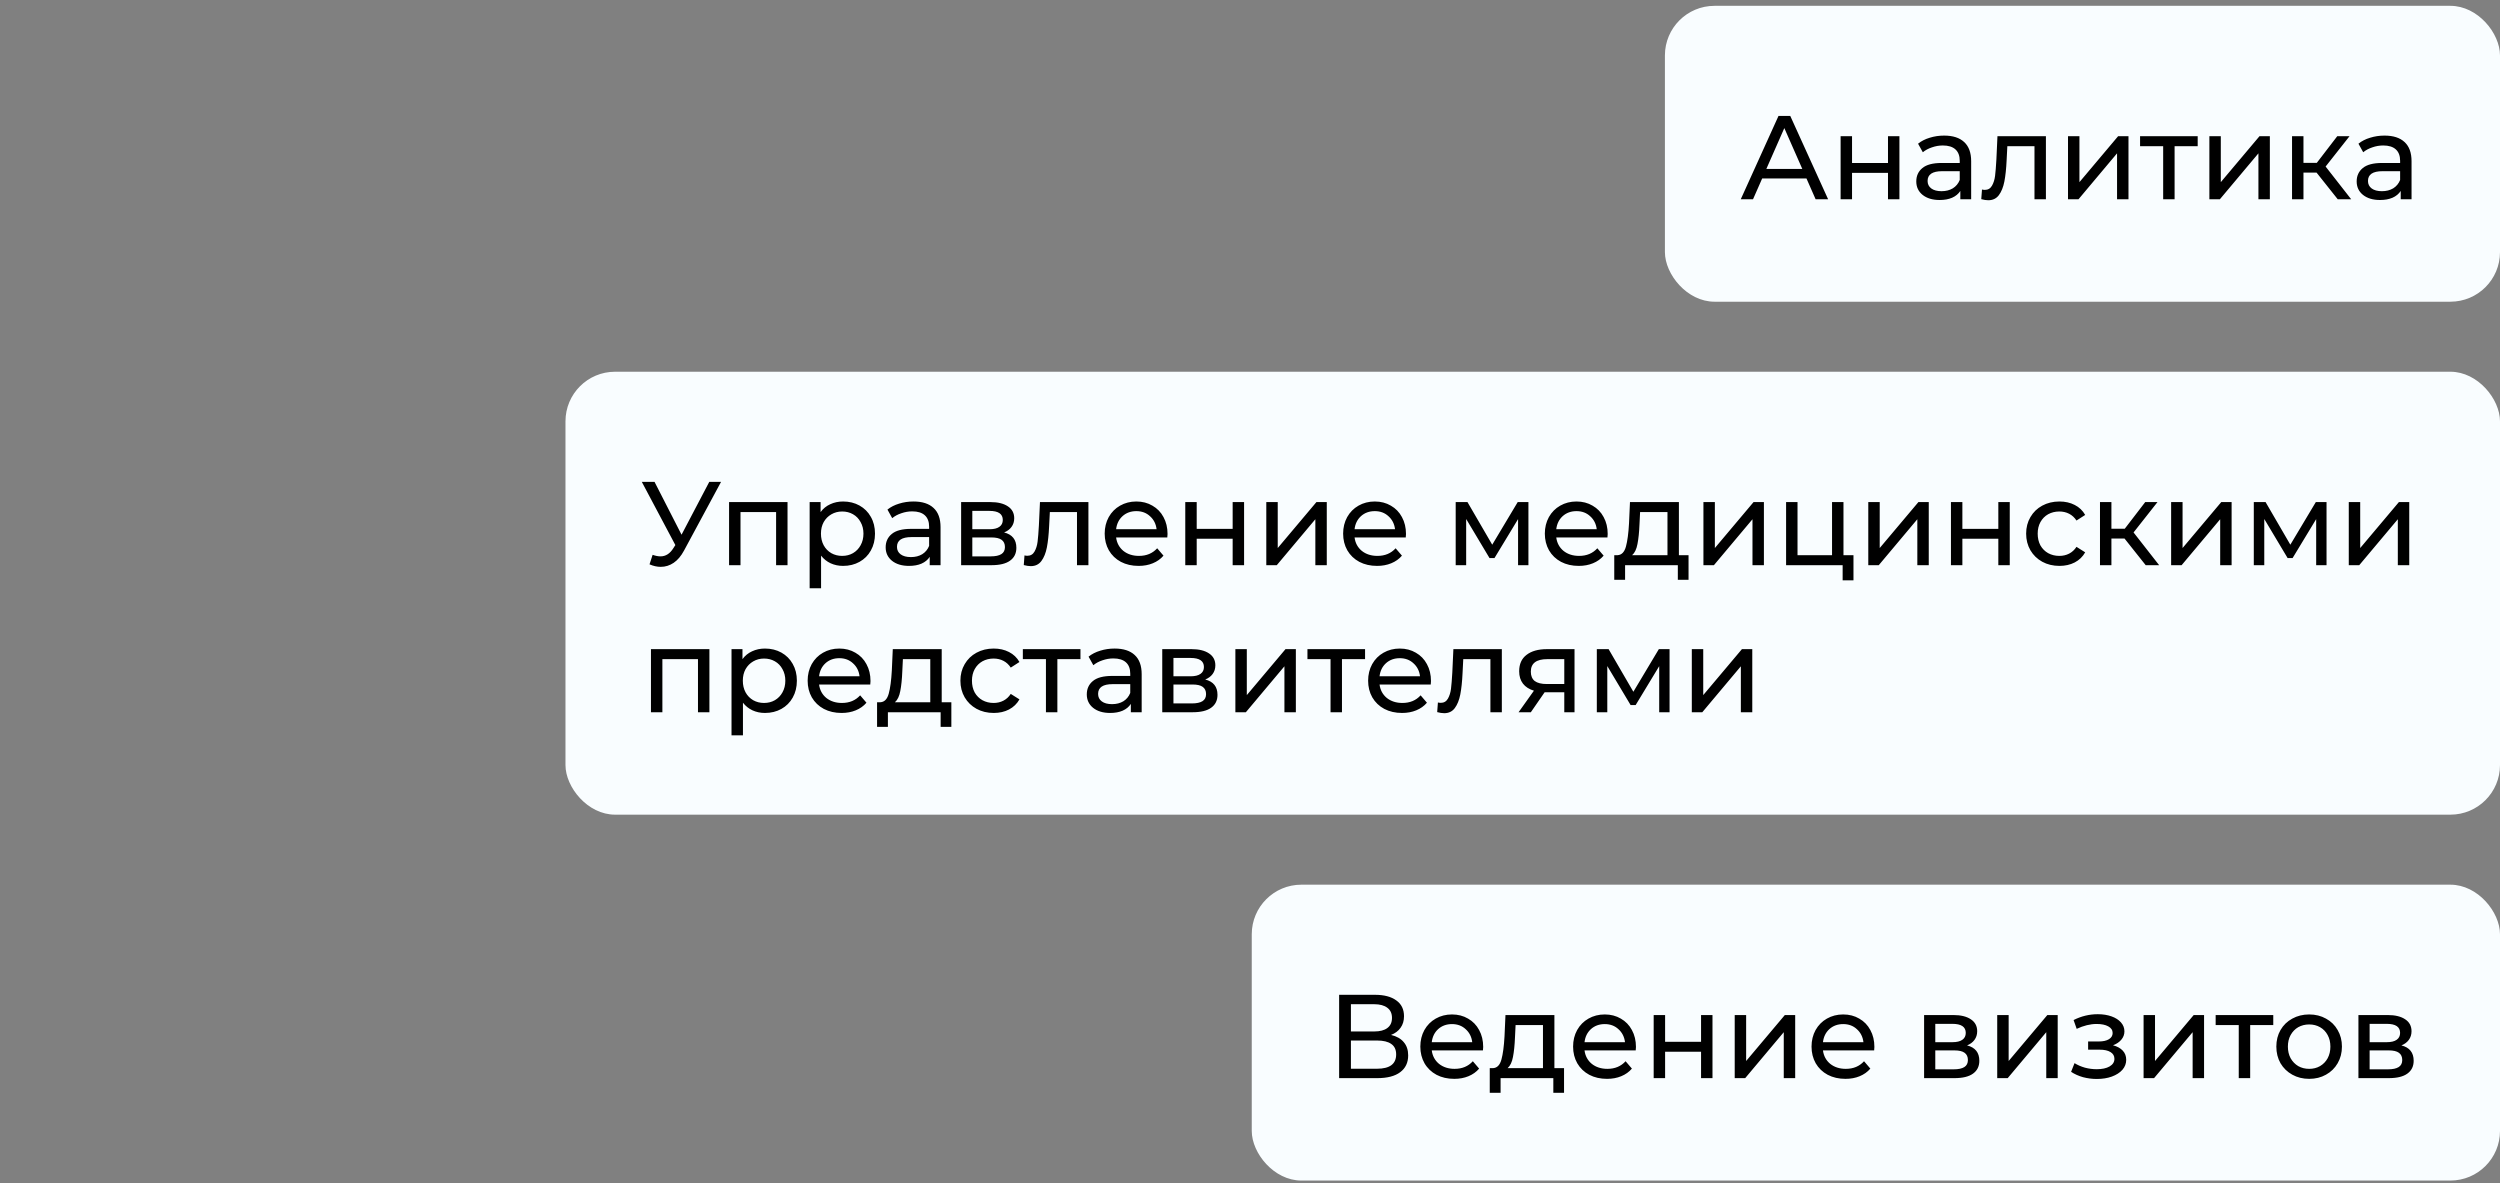 <?xml version="1.0" encoding="UTF-8"?> <svg xmlns="http://www.w3.org/2000/svg" width="357" height="169" viewBox="0 0 357 169" fill="none"><rect x="0" y="0" width="357" height="169" fill="#808080" stroke="none"/><rect x="237.75" y="0.833" width="119.25" height="42.25" rx="7.083" fill="#F9FDFF"></rect><path d="M257.963 25.483H251.639L250.33 28.458H248.579L253.968 16.558H255.651L261.057 28.458H259.272L257.963 25.483ZM257.368 24.123L254.801 18.292L252.234 24.123H257.368ZM262.839 19.448H264.471V23.273H269.605V19.448H271.237V28.458H269.605V24.684H264.471V28.458H262.839V19.448ZM277.623 19.363C278.87 19.363 279.822 19.669 280.479 20.281C281.148 20.893 281.482 21.806 281.482 23.018V28.458H279.935V27.268C279.663 27.688 279.272 28.011 278.762 28.237C278.263 28.453 277.668 28.56 276.977 28.56C275.968 28.56 275.158 28.317 274.546 27.829C273.945 27.342 273.645 26.702 273.645 25.908C273.645 25.115 273.934 24.48 274.512 24.004C275.09 23.517 276.008 23.273 277.266 23.273H279.85V22.95C279.85 22.248 279.646 21.709 279.238 21.335C278.83 20.961 278.229 20.774 277.436 20.774C276.903 20.774 276.382 20.865 275.872 21.046C275.362 21.216 274.931 21.449 274.58 21.743L273.9 20.519C274.365 20.145 274.92 19.862 275.566 19.669C276.212 19.465 276.898 19.363 277.623 19.363ZM277.249 27.302C277.872 27.302 278.411 27.166 278.864 26.894C279.317 26.611 279.646 26.214 279.85 25.704V24.446H277.334C275.951 24.446 275.26 24.911 275.26 25.84C275.26 26.294 275.436 26.651 275.787 26.911C276.138 27.172 276.626 27.302 277.249 27.302ZM292.156 19.448V28.458H290.524V20.876H286.648L286.546 22.882C286.489 24.095 286.382 25.109 286.223 25.925C286.064 26.73 285.804 27.376 285.441 27.863C285.078 28.351 284.574 28.594 283.928 28.594C283.633 28.594 283.299 28.543 282.925 28.441L283.027 27.064C283.174 27.098 283.31 27.115 283.435 27.115C283.888 27.115 284.228 26.917 284.455 26.52C284.682 26.124 284.829 25.653 284.897 25.109C284.965 24.565 285.027 23.789 285.084 22.78L285.237 19.448H292.156ZM295.311 19.448H296.943V26.01L302.468 19.448H303.947V28.458H302.315V21.896L296.807 28.458H295.311V19.448ZM313.83 20.876H310.532V28.458H308.9V20.876H305.602V19.448H313.83V20.876ZM315.499 19.448H317.131V26.01L322.656 19.448H324.135V28.458H322.503V21.896L316.995 28.458H315.499V19.448ZM330.805 24.65H328.935V28.458H327.303V19.448H328.935V23.256H330.839L333.763 19.448H335.514L332.097 23.783L335.752 28.458H333.831L330.805 24.65ZM340.51 19.363C341.756 19.363 342.708 19.669 343.366 20.281C344.034 20.893 344.369 21.806 344.369 23.018V28.458H342.822V27.268C342.55 27.688 342.159 28.011 341.649 28.237C341.15 28.453 340.555 28.56 339.864 28.56C338.855 28.56 338.045 28.317 337.433 27.829C336.832 27.342 336.532 26.702 336.532 25.908C336.532 25.115 336.821 24.48 337.399 24.004C337.977 23.517 338.895 23.273 340.153 23.273H342.737V22.95C342.737 22.248 342.533 21.709 342.125 21.335C341.717 20.961 341.116 20.774 340.323 20.774C339.79 20.774 339.269 20.865 338.759 21.046C338.249 21.216 337.818 21.449 337.467 21.743L336.787 20.519C337.251 20.145 337.807 19.862 338.453 19.669C339.099 19.465 339.784 19.363 340.51 19.363ZM340.136 27.302C340.759 27.302 341.297 27.166 341.751 26.894C342.204 26.611 342.533 26.214 342.737 25.704V24.446H340.221C338.838 24.446 338.147 24.911 338.147 25.84C338.147 26.294 338.322 26.651 338.674 26.911C339.025 27.172 339.512 27.302 340.136 27.302Z" fill="black"></path><rect x="80.75" y="53.083" width="276.25" height="63.25" rx="7.083" fill="#F9FDFF"></rect><path d="M102.969 68.808L97.682 78.617C97.263 79.399 96.77 79.983 96.203 80.368C95.636 80.754 95.019 80.946 94.35 80.946C93.829 80.946 93.296 80.827 92.752 80.589L93.194 79.229C93.613 79.377 93.987 79.45 94.316 79.45C95.064 79.45 95.682 79.054 96.169 78.26L96.441 77.835L91.647 68.808H93.466L97.325 76.356L101.286 68.808H102.969ZM112.459 71.698V80.708H110.827V73.126H105.744V80.708H104.112V71.698H112.459ZM120.394 71.613C121.267 71.613 122.049 71.806 122.74 72.191C123.431 72.577 123.97 73.115 124.355 73.806C124.752 74.498 124.95 75.297 124.95 76.203C124.95 77.11 124.752 77.915 124.355 78.617C123.97 79.309 123.431 79.847 122.74 80.232C122.049 80.618 121.267 80.81 120.394 80.81C119.748 80.81 119.153 80.686 118.609 80.436C118.076 80.187 117.623 79.824 117.249 79.348V84.006H115.617V71.698H117.181V73.126C117.544 72.628 118.003 72.254 118.558 72.004C119.113 71.744 119.725 71.613 120.394 71.613ZM120.258 79.382C120.836 79.382 121.352 79.252 121.805 78.991C122.27 78.719 122.632 78.345 122.893 77.869C123.165 77.382 123.301 76.827 123.301 76.203C123.301 75.58 123.165 75.03 122.893 74.554C122.632 74.067 122.27 73.693 121.805 73.432C121.352 73.172 120.836 73.041 120.258 73.041C119.691 73.041 119.176 73.177 118.711 73.449C118.258 73.71 117.895 74.078 117.623 74.554C117.362 75.03 117.232 75.58 117.232 76.203C117.232 76.827 117.362 77.382 117.623 77.869C117.884 78.345 118.246 78.719 118.711 78.991C119.176 79.252 119.691 79.382 120.258 79.382ZM130.451 71.613C131.698 71.613 132.65 71.919 133.307 72.531C133.976 73.143 134.31 74.056 134.31 75.268V80.708H132.763V79.518C132.491 79.938 132.1 80.261 131.59 80.487C131.092 80.703 130.497 80.81 129.805 80.81C128.797 80.81 127.986 80.567 127.374 80.079C126.774 79.592 126.473 78.952 126.473 78.158C126.473 77.365 126.762 76.73 127.34 76.254C127.918 75.767 128.836 75.523 130.094 75.523H132.678V75.2C132.678 74.498 132.474 73.959 132.066 73.585C131.658 73.211 131.058 73.024 130.264 73.024C129.732 73.024 129.21 73.115 128.7 73.296C128.19 73.466 127.76 73.699 127.408 73.993L126.728 72.769C127.193 72.395 127.748 72.112 128.394 71.919C129.04 71.715 129.726 71.613 130.451 71.613ZM130.077 79.552C130.701 79.552 131.239 79.416 131.692 79.144C132.146 78.861 132.474 78.464 132.678 77.954V76.696H130.162C128.78 76.696 128.088 77.161 128.088 78.09C128.088 78.544 128.264 78.901 128.615 79.161C128.967 79.422 129.454 79.552 130.077 79.552ZM143.386 76.033C144.553 76.328 145.137 77.059 145.137 78.226C145.137 79.02 144.837 79.632 144.236 80.062C143.647 80.493 142.763 80.708 141.584 80.708H137.249V71.698H141.431C142.496 71.698 143.329 71.902 143.93 72.31C144.531 72.707 144.831 73.274 144.831 74.01C144.831 74.486 144.701 74.9 144.44 75.251C144.191 75.591 143.839 75.852 143.386 76.033ZM138.847 75.574H141.295C141.918 75.574 142.389 75.461 142.706 75.234C143.035 75.008 143.199 74.679 143.199 74.248C143.199 73.387 142.564 72.956 141.295 72.956H138.847V75.574ZM141.465 79.45C142.145 79.45 142.655 79.343 142.995 79.127C143.335 78.912 143.505 78.578 143.505 78.124C143.505 77.66 143.346 77.314 143.029 77.087C142.723 76.861 142.236 76.747 141.567 76.747H138.847V79.45H141.465ZM155.426 71.698V80.708H153.794V73.126H149.918L149.816 75.132C149.76 76.345 149.652 77.359 149.493 78.175C149.335 78.98 149.074 79.626 148.711 80.113C148.349 80.601 147.844 80.844 147.198 80.844C146.904 80.844 146.569 80.793 146.195 80.691L146.297 79.314C146.445 79.348 146.581 79.365 146.705 79.365C147.159 79.365 147.499 79.167 147.725 78.77C147.952 78.374 148.099 77.903 148.167 77.359C148.235 76.815 148.298 76.039 148.354 75.03L148.507 71.698H155.426ZM166.725 76.254C166.725 76.379 166.714 76.543 166.691 76.747H159.381C159.483 77.541 159.829 78.181 160.418 78.668C161.019 79.144 161.761 79.382 162.645 79.382C163.722 79.382 164.589 79.02 165.246 78.294L166.147 79.348C165.739 79.824 165.229 80.187 164.617 80.436C164.016 80.686 163.342 80.81 162.594 80.81C161.642 80.81 160.798 80.618 160.061 80.232C159.324 79.836 158.752 79.286 158.344 78.583C157.947 77.881 157.749 77.087 157.749 76.203C157.749 75.331 157.942 74.543 158.327 73.84C158.724 73.138 159.262 72.594 159.942 72.208C160.633 71.812 161.41 71.613 162.271 71.613C163.132 71.613 163.897 71.812 164.566 72.208C165.246 72.594 165.773 73.138 166.147 73.84C166.532 74.543 166.725 75.348 166.725 76.254ZM162.271 72.99C161.489 72.99 160.832 73.228 160.299 73.704C159.778 74.18 159.472 74.804 159.381 75.574H165.161C165.07 74.815 164.759 74.197 164.226 73.721C163.705 73.234 163.053 72.99 162.271 72.99ZM169.257 71.698H170.889V75.523H176.023V71.698H177.655V80.708H176.023V76.934H170.889V80.708H169.257V71.698ZM180.828 71.698H182.46V78.26L187.985 71.698H189.464V80.708H187.832V74.146L182.324 80.708H180.828V71.698ZM200.775 76.254C200.775 76.379 200.763 76.543 200.741 76.747H193.431C193.533 77.541 193.878 78.181 194.468 78.668C195.068 79.144 195.811 79.382 196.695 79.382C197.771 79.382 198.638 79.02 199.296 78.294L200.197 79.348C199.789 79.824 199.279 80.187 198.667 80.436C198.066 80.686 197.392 80.81 196.644 80.81C195.692 80.81 194.847 80.618 194.111 80.232C193.374 79.836 192.802 79.286 192.394 78.583C191.997 77.881 191.799 77.087 191.799 76.203C191.799 75.331 191.991 74.543 192.377 73.84C192.773 73.138 193.312 72.594 193.992 72.208C194.683 71.812 195.459 71.613 196.321 71.613C197.182 71.613 197.947 71.812 198.616 72.208C199.296 72.594 199.823 73.138 200.197 73.84C200.582 74.543 200.775 75.348 200.775 76.254ZM196.321 72.99C195.539 72.99 194.881 73.228 194.349 73.704C193.827 74.18 193.521 74.804 193.431 75.574H199.211C199.12 74.815 198.808 74.197 198.276 73.721C197.754 73.234 197.103 72.99 196.321 72.99ZM218.259 71.698V80.708H216.78V74.129L213.414 79.688H212.7L209.368 74.112V80.708H207.872V71.698H209.555L213.091 77.784L216.729 71.698H218.259ZM229.578 76.254C229.578 76.379 229.567 76.543 229.544 76.747H222.234C222.336 77.541 222.682 78.181 223.271 78.668C223.872 79.144 224.614 79.382 225.498 79.382C226.575 79.382 227.442 79.02 228.099 78.294L229 79.348C228.592 79.824 228.082 80.187 227.47 80.436C226.87 80.686 226.195 80.81 225.447 80.81C224.495 80.81 223.651 80.618 222.914 80.232C222.178 79.836 221.605 79.286 221.197 78.583C220.801 77.881 220.602 77.087 220.602 76.203C220.602 75.331 220.795 74.543 221.18 73.84C221.577 73.138 222.115 72.594 222.795 72.208C223.487 71.812 224.263 71.613 225.124 71.613C225.986 71.613 226.751 71.812 227.419 72.208C228.099 72.594 228.626 73.138 229 73.84C229.386 74.543 229.578 75.348 229.578 76.254ZM225.124 72.99C224.342 72.99 223.685 73.228 223.152 73.704C222.631 74.18 222.325 74.804 222.234 75.574H228.014C227.924 74.815 227.612 74.197 227.079 73.721C226.558 73.234 225.906 72.99 225.124 72.99ZM241.124 79.28V82.799H239.594V80.708H232.063V82.799H230.516V79.28H230.992C231.57 79.246 231.967 78.838 232.182 78.056C232.397 77.274 232.545 76.169 232.624 74.741L232.76 71.698H239.747V79.28H241.124ZM234.12 74.86C234.075 75.994 233.978 76.934 233.831 77.682C233.695 78.419 233.44 78.952 233.066 79.28H238.115V73.126H234.205L234.12 74.86ZM243.25 71.698H244.882V78.26L250.407 71.698H251.886V80.708H250.254V74.146L244.746 80.708H243.25V71.698ZM264.676 79.28V82.867H263.129V80.708H255.054V71.698H256.686V79.28H261.616V71.698H263.248V79.28H264.676ZM266.791 71.698H268.423V78.26L273.948 71.698H275.427V80.708H273.795V74.146L268.287 80.708H266.791V71.698ZM278.595 71.698H280.227V75.523H285.361V71.698H286.993V80.708H285.361V76.934H280.227V80.708H278.595V71.698ZM294.093 80.81C293.175 80.81 292.353 80.612 291.628 80.215C290.914 79.819 290.353 79.275 289.945 78.583C289.537 77.881 289.333 77.087 289.333 76.203C289.333 75.319 289.537 74.532 289.945 73.84C290.353 73.138 290.914 72.594 291.628 72.208C292.353 71.812 293.175 71.613 294.093 71.613C294.909 71.613 295.634 71.778 296.269 72.106C296.915 72.435 297.414 72.911 297.765 73.534L296.524 74.333C296.241 73.903 295.889 73.58 295.47 73.364C295.051 73.149 294.586 73.041 294.076 73.041C293.487 73.041 292.954 73.172 292.478 73.432C292.013 73.693 291.645 74.067 291.373 74.554C291.112 75.03 290.982 75.58 290.982 76.203C290.982 76.838 291.112 77.399 291.373 77.886C291.645 78.362 292.013 78.731 292.478 78.991C292.954 79.252 293.487 79.382 294.076 79.382C294.586 79.382 295.051 79.275 295.47 79.059C295.889 78.844 296.241 78.521 296.524 78.09L297.765 78.872C297.414 79.496 296.915 79.977 296.269 80.317C295.634 80.646 294.909 80.81 294.093 80.81ZM303.38 76.9H301.51V80.708H299.878V71.698H301.51V75.506H303.414L306.338 71.698H308.089L304.672 76.033L308.327 80.708H306.406L303.38 76.9ZM310.038 71.698H311.67V78.26L317.195 71.698H318.674V80.708H317.042V74.146L311.534 80.708H310.038V71.698ZM332.229 71.698V80.708H330.75V74.129L327.384 79.688H326.67L323.338 74.112V80.708H321.842V71.698H323.525L327.061 77.784L330.699 71.698H332.229ZM335.405 71.698H337.037V78.26L342.562 71.698H344.041V80.708H342.409V74.146L336.901 80.708H335.405V71.698ZM101.303 92.698V101.708H99.671V94.126H94.588V101.708H92.956V92.698H101.303ZM109.238 92.613C110.111 92.613 110.893 92.806 111.584 93.191C112.275 93.577 112.814 94.115 113.199 94.806C113.596 95.498 113.794 96.297 113.794 97.203C113.794 98.11 113.596 98.915 113.199 99.617C112.814 100.309 112.275 100.847 111.584 101.232C110.893 101.618 110.111 101.81 109.238 101.81C108.592 101.81 107.997 101.686 107.453 101.436C106.92 101.187 106.467 100.824 106.093 100.348V105.006H104.461V92.698H106.025V94.126C106.388 93.628 106.847 93.254 107.402 93.004C107.957 92.744 108.569 92.613 109.238 92.613ZM109.102 100.382C109.68 100.382 110.196 100.252 110.649 99.991C111.114 99.719 111.476 99.345 111.737 98.869C112.009 98.382 112.145 97.827 112.145 97.203C112.145 96.58 112.009 96.03 111.737 95.554C111.476 95.067 111.114 94.693 110.649 94.432C110.196 94.172 109.68 94.041 109.102 94.041C108.535 94.041 108.02 94.177 107.555 94.449C107.102 94.71 106.739 95.078 106.467 95.554C106.206 96.03 106.076 96.58 106.076 97.203C106.076 97.827 106.206 98.382 106.467 98.869C106.728 99.345 107.09 99.719 107.555 99.991C108.02 100.252 108.535 100.382 109.102 100.382ZM124.308 97.254C124.308 97.379 124.297 97.543 124.274 97.747H116.964C117.066 98.541 117.412 99.181 118.001 99.668C118.602 100.144 119.344 100.382 120.228 100.382C121.305 100.382 122.172 100.02 122.829 99.294L123.73 100.348C123.322 100.824 122.812 101.187 122.2 101.436C121.599 101.686 120.925 101.81 120.177 101.81C119.225 101.81 118.381 101.618 117.644 101.232C116.907 100.836 116.335 100.286 115.927 99.583C115.53 98.881 115.332 98.087 115.332 97.203C115.332 96.331 115.525 95.543 115.91 94.84C116.307 94.138 116.845 93.594 117.525 93.208C118.216 92.812 118.993 92.613 119.854 92.613C120.715 92.613 121.48 92.812 122.149 93.208C122.829 93.594 123.356 94.138 123.73 94.84C124.115 95.543 124.308 96.348 124.308 97.254ZM119.854 93.99C119.072 93.99 118.415 94.228 117.882 94.704C117.361 95.18 117.055 95.804 116.964 96.574H122.744C122.653 95.815 122.342 95.197 121.809 94.721C121.288 94.234 120.636 93.99 119.854 93.99ZM135.853 100.28V103.799H134.323V101.708H126.792V103.799H125.245V100.28H125.721C126.299 100.246 126.696 99.838 126.911 99.056C127.127 98.274 127.274 97.169 127.353 95.741L127.489 92.698H134.476V100.28H135.853ZM128.849 95.86C128.804 96.994 128.708 97.934 128.56 98.682C128.424 99.419 128.169 99.952 127.795 100.28H132.844V94.126H128.934L128.849 95.86ZM141.906 101.81C140.988 101.81 140.167 101.612 139.441 101.215C138.727 100.819 138.166 100.275 137.758 99.583C137.35 98.881 137.146 98.087 137.146 97.203C137.146 96.319 137.35 95.532 137.758 94.84C138.166 94.138 138.727 93.594 139.441 93.208C140.167 92.812 140.988 92.613 141.906 92.613C142.722 92.613 143.448 92.778 144.082 93.106C144.728 93.435 145.227 93.911 145.578 94.534L144.337 95.333C144.054 94.903 143.703 94.58 143.283 94.364C142.864 94.149 142.399 94.041 141.889 94.041C141.3 94.041 140.767 94.172 140.291 94.432C139.827 94.693 139.458 95.067 139.186 95.554C138.926 96.03 138.795 96.58 138.795 97.203C138.795 97.838 138.926 98.399 139.186 98.886C139.458 99.362 139.827 99.731 140.291 99.991C140.767 100.252 141.3 100.382 141.889 100.382C142.399 100.382 142.864 100.275 143.283 100.059C143.703 99.844 144.054 99.521 144.337 99.09L145.578 99.872C145.227 100.496 144.728 100.977 144.082 101.317C143.448 101.646 142.722 101.81 141.906 101.81ZM154.29 94.126H150.992V101.708H149.36V94.126H146.062V92.698H154.29V94.126ZM159.172 92.613C160.419 92.613 161.371 92.919 162.028 93.531C162.697 94.143 163.031 95.056 163.031 96.268V101.708H161.484V100.518C161.212 100.938 160.821 101.261 160.311 101.487C159.812 101.703 159.217 101.81 158.526 101.81C157.517 101.81 156.707 101.567 156.095 101.079C155.494 100.592 155.194 99.952 155.194 99.158C155.194 98.365 155.483 97.73 156.061 97.254C156.639 96.767 157.557 96.523 158.815 96.523H161.399V96.2C161.399 95.498 161.195 94.959 160.787 94.585C160.379 94.211 159.778 94.024 158.985 94.024C158.452 94.024 157.931 94.115 157.421 94.296C156.911 94.466 156.48 94.699 156.129 94.993L155.449 93.769C155.914 93.395 156.469 93.112 157.115 92.919C157.761 92.715 158.447 92.613 159.172 92.613ZM158.798 100.552C159.421 100.552 159.96 100.416 160.413 100.144C160.866 99.861 161.195 99.464 161.399 98.954V97.696H158.883C157.5 97.696 156.809 98.161 156.809 99.09C156.809 99.544 156.985 99.901 157.336 100.161C157.687 100.422 158.175 100.552 158.798 100.552ZM172.107 97.033C173.274 97.328 173.858 98.059 173.858 99.226C173.858 100.02 173.557 100.632 172.957 101.062C172.367 101.493 171.483 101.708 170.305 101.708H165.97V92.698H170.152C171.217 92.698 172.05 92.902 172.651 93.31C173.251 93.707 173.552 94.274 173.552 95.01C173.552 95.486 173.421 95.9 173.161 96.251C172.911 96.591 172.56 96.852 172.107 97.033ZM167.568 96.574H170.016C170.639 96.574 171.109 96.461 171.427 96.234C171.755 96.008 171.92 95.679 171.92 95.248C171.92 94.387 171.285 93.956 170.016 93.956H167.568V96.574ZM170.186 100.45C170.866 100.45 171.376 100.343 171.716 100.127C172.056 99.912 172.226 99.578 172.226 99.124C172.226 98.66 172.067 98.314 171.75 98.087C171.444 97.861 170.956 97.747 170.288 97.747H167.568V100.45H170.186ZM176.412 92.698H178.044V99.26L183.569 92.698H185.048V101.708H183.416V95.146L177.908 101.708H176.412V92.698ZM194.931 94.126H191.633V101.708H190.001V94.126H186.703V92.698H194.931V94.126ZM204.344 97.254C204.344 97.379 204.333 97.543 204.31 97.747H197C197.102 98.541 197.448 99.181 198.037 99.668C198.638 100.144 199.38 100.382 200.264 100.382C201.341 100.382 202.208 100.02 202.865 99.294L203.766 100.348C203.358 100.824 202.848 101.187 202.236 101.436C201.635 101.686 200.961 101.81 200.213 101.81C199.261 101.81 198.417 101.618 197.68 101.232C196.943 100.836 196.371 100.286 195.963 99.583C195.566 98.881 195.368 98.087 195.368 97.203C195.368 96.331 195.561 95.543 195.946 94.84C196.343 94.138 196.881 93.594 197.561 93.208C198.252 92.812 199.029 92.613 199.89 92.613C200.751 92.613 201.516 92.812 202.185 93.208C202.865 93.594 203.392 94.138 203.766 94.84C204.151 95.543 204.344 96.348 204.344 97.254ZM199.89 93.99C199.108 93.99 198.451 94.228 197.918 94.704C197.397 95.18 197.091 95.804 197 96.574H202.78C202.689 95.815 202.378 95.197 201.845 94.721C201.324 94.234 200.672 93.99 199.89 93.99ZM214.462 92.698V101.708H212.83V94.126H208.954L208.852 96.132C208.795 97.345 208.687 98.359 208.529 99.175C208.37 99.98 208.109 100.626 207.747 101.113C207.384 101.601 206.88 101.844 206.234 101.844C205.939 101.844 205.605 101.793 205.231 101.691L205.333 100.314C205.48 100.348 205.616 100.365 205.741 100.365C206.194 100.365 206.534 100.167 206.761 99.77C206.987 99.374 207.135 98.903 207.203 98.359C207.271 97.815 207.333 97.039 207.39 96.03L207.543 92.698H214.462ZM224.842 92.698V101.708H223.38V98.852H220.762H220.575L218.603 101.708H216.852L219.045 98.631C218.365 98.427 217.844 98.093 217.481 97.628C217.118 97.152 216.937 96.563 216.937 95.86C216.937 94.829 217.288 94.047 217.991 93.514C218.694 92.97 219.663 92.698 220.898 92.698H224.842ZM218.603 95.911C218.603 96.512 218.79 96.96 219.164 97.254C219.549 97.538 220.122 97.679 220.881 97.679H223.38V94.126H220.949C219.385 94.126 218.603 94.721 218.603 95.911ZM238.413 92.698V101.708H236.934V95.129L233.568 100.688H232.854L229.522 95.112V101.708H228.026V92.698H229.709L233.245 98.784L236.883 92.698H238.413ZM241.59 92.698H243.222V99.26L248.747 92.698H250.226V101.708H248.594V95.146L243.086 101.708H241.59V92.698Z" fill="black"></path><rect x="178.75" y="126.333" width="178.25" height="42.25" rx="7.083" fill="#F9FDFF"></rect><path d="M198.64 147.787C199.445 147.98 200.051 148.326 200.459 148.824C200.878 149.312 201.088 149.941 201.088 150.711C201.088 151.743 200.708 152.542 199.949 153.108C199.201 153.675 198.107 153.958 196.668 153.958H191.228V142.058H196.345C197.648 142.058 198.663 142.325 199.388 142.857C200.125 143.379 200.493 144.132 200.493 145.118C200.493 145.764 200.329 146.314 200 146.767C199.683 147.221 199.229 147.561 198.64 147.787ZM192.911 147.294H196.226C197.053 147.294 197.682 147.13 198.113 146.801C198.555 146.473 198.776 145.991 198.776 145.356C198.776 144.722 198.555 144.24 198.113 143.911C197.671 143.571 197.042 143.401 196.226 143.401H192.911V147.294ZM196.634 152.615C198.459 152.615 199.371 151.935 199.371 150.575C199.371 149.895 199.139 149.397 198.674 149.079C198.221 148.751 197.541 148.586 196.634 148.586H192.911V152.615H196.634ZM211.799 149.504C211.799 149.629 211.788 149.793 211.765 149.997H204.455C204.557 150.791 204.903 151.431 205.492 151.918C206.093 152.394 206.835 152.632 207.719 152.632C208.796 152.632 209.663 152.27 210.32 151.544L211.221 152.598C210.813 153.074 210.303 153.437 209.691 153.686C209.091 153.936 208.416 154.06 207.668 154.06C206.716 154.06 205.872 153.868 205.135 153.482C204.399 153.086 203.826 152.536 203.418 151.833C203.022 151.131 202.823 150.337 202.823 149.453C202.823 148.581 203.016 147.793 203.401 147.09C203.798 146.388 204.336 145.844 205.016 145.458C205.708 145.062 206.484 144.863 207.345 144.863C208.207 144.863 208.972 145.062 209.64 145.458C210.32 145.844 210.847 146.388 211.221 147.09C211.607 147.793 211.799 148.598 211.799 149.504ZM207.345 146.24C206.563 146.24 205.906 146.478 205.373 146.954C204.852 147.43 204.546 148.054 204.455 148.824H210.235C210.145 148.065 209.833 147.447 209.3 146.971C208.779 146.484 208.127 146.24 207.345 146.24ZM223.345 152.53V156.049H221.815V153.958H214.284V156.049H212.737V152.53H213.213C213.791 152.496 214.187 152.088 214.403 151.306C214.618 150.524 214.765 149.419 214.845 147.991L214.981 144.948H221.968V152.53H223.345ZM216.341 148.11C216.295 149.244 216.199 150.184 216.052 150.932C215.916 151.669 215.661 152.202 215.287 152.53H220.336V146.376H216.426L216.341 148.11ZM233.614 149.504C233.614 149.629 233.602 149.793 233.58 149.997H226.27C226.372 150.791 226.717 151.431 227.307 151.918C227.907 152.394 228.65 152.632 229.534 152.632C230.61 152.632 231.477 152.27 232.135 151.544L233.036 152.598C232.628 153.074 232.118 153.437 231.506 153.686C230.905 153.936 230.231 154.06 229.483 154.06C228.531 154.06 227.686 153.868 226.95 153.482C226.213 153.086 225.641 152.536 225.233 151.833C224.836 151.131 224.638 150.337 224.638 149.453C224.638 148.581 224.83 147.793 225.216 147.09C225.612 146.388 226.151 145.844 226.831 145.458C227.522 145.062 228.298 144.863 229.16 144.863C230.021 144.863 230.786 145.062 231.455 145.458C232.135 145.844 232.662 146.388 233.036 147.09C233.421 147.793 233.614 148.598 233.614 149.504ZM229.16 146.24C228.378 146.24 227.72 146.478 227.188 146.954C226.666 147.43 226.36 148.054 226.27 148.824H232.05C231.959 148.065 231.647 147.447 231.115 146.971C230.593 146.484 229.942 146.24 229.16 146.24ZM236.145 144.948H237.777V148.773H242.911V144.948H244.543V153.958H242.911V150.184H237.777V153.958H236.145V144.948ZM247.717 144.948H249.349V151.51L254.874 144.948H256.353V153.958H254.721V147.396L249.213 153.958H247.717V144.948ZM267.663 149.504C267.663 149.629 267.652 149.793 267.629 149.997H260.319C260.421 150.791 260.767 151.431 261.356 151.918C261.957 152.394 262.699 152.632 263.583 152.632C264.66 152.632 265.527 152.27 266.184 151.544L267.085 152.598C266.677 153.074 266.167 153.437 265.555 153.686C264.955 153.936 264.28 154.06 263.532 154.06C262.58 154.06 261.736 153.868 260.999 153.482C260.263 153.086 259.69 152.536 259.282 151.833C258.886 151.131 258.687 150.337 258.687 149.453C258.687 148.581 258.88 147.793 259.265 147.09C259.662 146.388 260.2 145.844 260.88 145.458C261.572 145.062 262.348 144.863 263.209 144.863C264.071 144.863 264.836 145.062 265.504 145.458C266.184 145.844 266.711 146.388 267.085 147.09C267.471 147.793 267.663 148.598 267.663 149.504ZM263.209 146.24C262.427 146.24 261.77 146.478 261.237 146.954C260.716 147.43 260.41 148.054 260.319 148.824H266.099C266.009 148.065 265.697 147.447 265.164 146.971C264.643 146.484 263.991 146.24 263.209 146.24ZM280.898 149.283C282.065 149.578 282.649 150.309 282.649 151.476C282.649 152.27 282.348 152.882 281.748 153.312C281.158 153.743 280.274 153.958 279.096 153.958H274.761V144.948H278.943C280.008 144.948 280.841 145.152 281.442 145.56C282.042 145.957 282.343 146.524 282.343 147.26C282.343 147.736 282.212 148.15 281.952 148.501C281.702 148.841 281.351 149.102 280.898 149.283ZM276.359 148.824H278.807C279.43 148.824 279.9 148.711 280.218 148.484C280.546 148.258 280.711 147.929 280.711 147.498C280.711 146.637 280.076 146.206 278.807 146.206H276.359V148.824ZM278.977 152.7C279.657 152.7 280.167 152.593 280.507 152.377C280.847 152.162 281.017 151.828 281.017 151.374C281.017 150.91 280.858 150.564 280.541 150.337C280.235 150.111 279.747 149.997 279.079 149.997H276.359V152.7H278.977ZM285.203 144.948H286.835V151.51L292.36 144.948H293.839V153.958H292.207V147.396L286.699 153.958H285.203V144.948ZM301.736 149.266C302.337 149.425 302.802 149.68 303.13 150.031C303.459 150.383 303.623 150.819 303.623 151.34C303.623 151.873 303.442 152.349 303.079 152.768C302.717 153.176 302.212 153.499 301.566 153.737C300.932 153.964 300.218 154.077 299.424 154.077C298.756 154.077 298.098 153.992 297.452 153.822C296.818 153.641 296.251 153.386 295.752 153.057L296.245 151.816C296.676 152.088 297.169 152.304 297.724 152.462C298.28 152.61 298.841 152.683 299.407 152.683C300.178 152.683 300.79 152.553 301.243 152.292C301.708 152.02 301.94 151.658 301.94 151.204C301.94 150.785 301.753 150.462 301.379 150.235C301.017 150.009 300.501 149.895 299.832 149.895H298.183V148.722H299.713C300.325 148.722 300.807 148.615 301.158 148.399C301.51 148.184 301.685 147.889 301.685 147.515C301.685 147.107 301.476 146.79 301.056 146.563C300.648 146.337 300.093 146.223 299.39 146.223C298.495 146.223 297.549 146.456 296.551 146.92L296.109 145.662C297.209 145.107 298.359 144.829 299.56 144.829C300.286 144.829 300.937 144.931 301.515 145.135C302.093 145.339 302.547 145.628 302.875 146.002C303.204 146.376 303.368 146.801 303.368 147.277C303.368 147.719 303.221 148.116 302.926 148.467C302.632 148.819 302.235 149.085 301.736 149.266ZM306.104 144.948H307.736V151.51L313.261 144.948H314.74V153.958H313.108V147.396L307.6 153.958H306.104V144.948ZM324.623 146.376H321.325V153.958H319.693V146.376H316.395V144.948H324.623V146.376ZM329.753 154.06C328.857 154.06 328.053 153.862 327.339 153.465C326.625 153.069 326.064 152.525 325.656 151.833C325.259 151.131 325.061 150.337 325.061 149.453C325.061 148.569 325.259 147.782 325.656 147.09C326.064 146.388 326.625 145.844 327.339 145.458C328.053 145.062 328.857 144.863 329.753 144.863C330.648 144.863 331.447 145.062 332.15 145.458C332.864 145.844 333.419 146.388 333.816 147.09C334.224 147.782 334.428 148.569 334.428 149.453C334.428 150.337 334.224 151.131 333.816 151.833C333.419 152.525 332.864 153.069 332.15 153.465C331.447 153.862 330.648 154.06 329.753 154.06ZM329.753 152.632C330.331 152.632 330.846 152.502 331.3 152.241C331.764 151.969 332.127 151.595 332.388 151.119C332.648 150.632 332.779 150.077 332.779 149.453C332.779 148.83 332.648 148.28 332.388 147.804C332.127 147.317 331.764 146.943 331.3 146.682C330.846 146.422 330.331 146.291 329.753 146.291C329.175 146.291 328.653 146.422 328.189 146.682C327.735 146.943 327.373 147.317 327.101 147.804C326.84 148.28 326.71 148.83 326.71 149.453C326.71 150.077 326.84 150.632 327.101 151.119C327.373 151.595 327.735 151.969 328.189 152.241C328.653 152.502 329.175 152.632 329.753 152.632ZM342.921 149.283C344.088 149.578 344.672 150.309 344.672 151.476C344.672 152.27 344.372 152.882 343.771 153.312C343.182 153.743 342.298 153.958 341.119 153.958H336.784V144.948H340.966C342.031 144.948 342.864 145.152 343.465 145.56C344.066 145.957 344.366 146.524 344.366 147.26C344.366 147.736 344.236 148.15 343.975 148.501C343.726 148.841 343.374 149.102 342.921 149.283ZM338.382 148.824H340.83C341.453 148.824 341.924 148.711 342.241 148.484C342.57 148.258 342.734 147.929 342.734 147.498C342.734 146.637 342.099 146.206 340.83 146.206H338.382V148.824ZM341 152.7C341.68 152.7 342.19 152.593 342.53 152.377C342.87 152.162 343.04 151.828 343.04 151.374C343.04 150.91 342.881 150.564 342.564 150.337C342.258 150.111 341.771 149.997 341.102 149.997H338.382V152.7H341Z" fill="black"></path></svg> 
